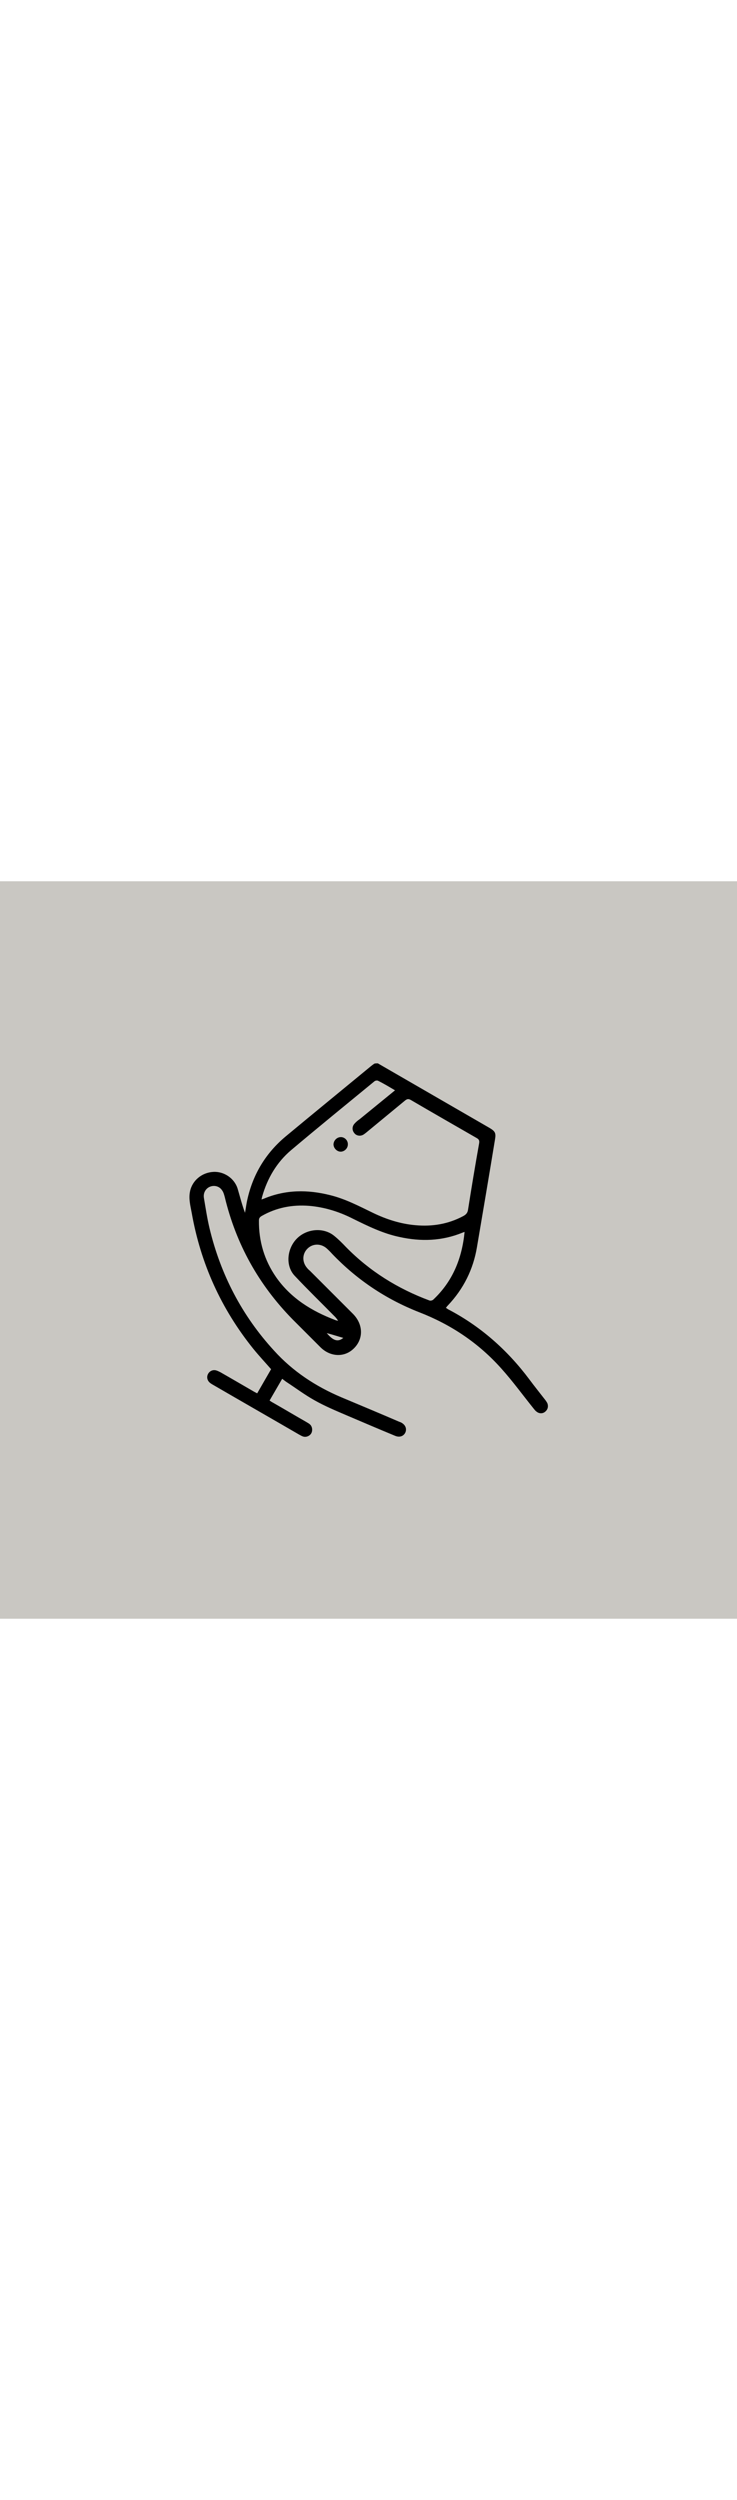<?xml version="1.0" encoding="UTF-8"?> <svg xmlns="http://www.w3.org/2000/svg" version="1.1" id="Capa_1" x="0" y="0" viewBox="0 0 339 339" xml:space="preserve" width="100"><path fill="#c9c7c2" d="M0 0h339v339H0z"></path><path d="M173.8 83.7c17.1 9.9 34.3 19.8 51.4 29.7 2.5 1.5 3 2.3 2.5 5.2-2.7 16.5-5.5 33-8.3 49.5-1.7 10.3-6.2 19.3-13.4 26.9-.3.3-.6.7-.9 1.1.4.2.6.4.9.6 15 7.8 27.4 18.8 37.5 32.3 2.3 3.1 4.8 6.2 7.2 9.3.4.5.8 1.1 1.1 1.7.5 1.4.2 2.8-1 3.8-1.1 1-2.8 1-4 0-.6-.4-1-1-1.5-1.6-4.9-6.1-9.4-12.3-14.6-18.1-10.5-11.8-23.2-20.3-37.9-26-15.3-6-28.6-14.9-40-26.8-.8-.9-1.7-1.8-2.6-2.6-2.7-2.3-6.4-2.2-8.8.2-2.4 2.4-2.5 6.1-.2 8.8.4.5.8.9 1.3 1.3l19.9 19.9c5.1 5.2 4.8 12.4-.6 16.7-4.2 3.3-10.1 2.8-14.3-1.3l-12.9-12.9c-15.6-15.9-26-34.6-31.2-56.2-.3-1.1-.6-2.3-1.3-3.2-1.2-1.8-3.5-2.4-5.5-1.6-2 .8-3.2 2.9-2.8 5.2.8 4.7 1.5 9.4 2.6 14 5.1 21.2 14.9 40.1 29.7 56.2 8.6 9.5 19.1 16.4 30.9 21.4 8.8 3.7 17.7 7.4 26.5 11.2.3.1.5.2.8.3 2.1 1 2.9 2.8 2.2 4.6-.8 1.8-2.7 2.5-4.8 1.6-7.5-3.1-15-6.3-22.5-9.5-4.9-2.1-9.9-4.2-14.5-6.8-4.5-2.5-8.6-5.6-12.9-8.4-.6-.4-1.2-.9-2-1.5-2 3.4-3.8 6.6-5.8 10 .6.4 1 .7 1.6 1 5.1 2.9 10.1 5.9 15.2 8.8.6.4 1.3.7 1.8 1.2 1.1 1 1.3 2.9.5 4.2-.8 1.2-2.4 1.8-3.8 1.3-.6-.2-1.2-.6-1.8-.9-13.1-7.6-26.2-15.1-39.3-22.7-.7-.4-1.4-.8-1.9-1.3-1.1-1.1-1.3-2.7-.5-4 .8-1.3 2.3-1.9 3.8-1.4.6.2 1.2.5 1.8.8 5.1 2.9 10.2 5.9 15.4 8.9.5.3 1 .5 1.5.8 2.2-3.8 4.3-7.5 6.4-11.1-2.8-3.2-5.6-6.2-8.2-9.4-14.8-18.4-24.2-39.2-28.3-62.4-.6-3.3-1.5-6.5-.8-9.9 1-5 5.4-8.7 10.7-9 4.9-.3 9.7 2.9 11.2 7.7 1.1 3.7 2 7.4 3.4 11.1.4-2.1.6-4.1 1.1-6.2 2.6-11.6 8.5-21.3 17.6-28.9 13-10.8 26-21.4 39.1-32.2.5-.4 1-.8 1.6-1.2.3-.2 1-.2 1.7-.2zm7.9 12.4c-2.7-1.6-5.2-3.1-7.8-4.4-.4-.2-1.2-.1-1.6.2-12.8 10.5-25.7 21-38.4 31.7-6.6 5.6-10.9 12.9-13.3 21.3-.1.4-.2.8-.3 1.4.5-.2.8-.3 1.1-.4 10-4.2 20.2-4.2 30.5-1.6 6.9 1.7 13.2 5 19.6 8.1 6.2 3 12.7 5.1 19.6 5.7 7.7.7 15.1-.5 22-4.2 1.3-.7 2-1.5 2.2-3 1.6-10.2 3.3-20.4 5.1-30.5.2-1.2-.1-1.8-1.2-2.4-10.1-5.8-20.2-11.6-30.3-17.5-1.1-.6-1.7-.4-2.6.3-5.9 4.9-11.8 9.7-17.7 14.6-.5.4-1 .8-1.5 1.1-1.4.8-3.2.5-4.1-.7-1.1-1.3-1.1-3 0-4.3.7-.8 1.5-1.5 2.4-2.1 5.5-4.5 10.8-8.8 16.3-13.3zm32 65.1c-.4.1-.7.2-.9.3-9.5 3.9-19.2 4.2-29.1 2-7.6-1.6-14.5-5-21.4-8.4-6.3-3.2-13-5.3-20.1-5.9-7.8-.6-15.1.8-21.9 4.7-.8.5-1.2 1-1.2 2-.1 9.6 2.5 18.3 7.9 26.1 6.8 9.7 16.4 15.6 27.2 19.7.4.2.9.2 1.3.4-.3-.7-.8-1.2-1.2-1.7-6.3-6.4-12.7-12.6-18.8-19.1-4.3-4.6-3.5-12.5 1.1-17.1 4.5-4.5 12.1-5.2 17-1.3 2 1.6 3.8 3.4 5.6 5.3 10.9 11.1 23.8 19.1 38.3 24.5.5.2 1.3 0 1.7-.3 9-8.4 13.3-19 14.5-31.2zm-55.8 48.7c-2.5-.7-4.9-1.5-7.6-2.2 3 3.6 5.2 4.2 7.6 2.2z"></path><path d="M156.8 117.6c1.8 0 3.3 1.6 3.2 3.4 0 1.8-1.6 3.3-3.3 3.3-1.7 0-3.3-1.6-3.3-3.4.1-1.8 1.6-3.3 3.4-3.3z"></path></svg> 